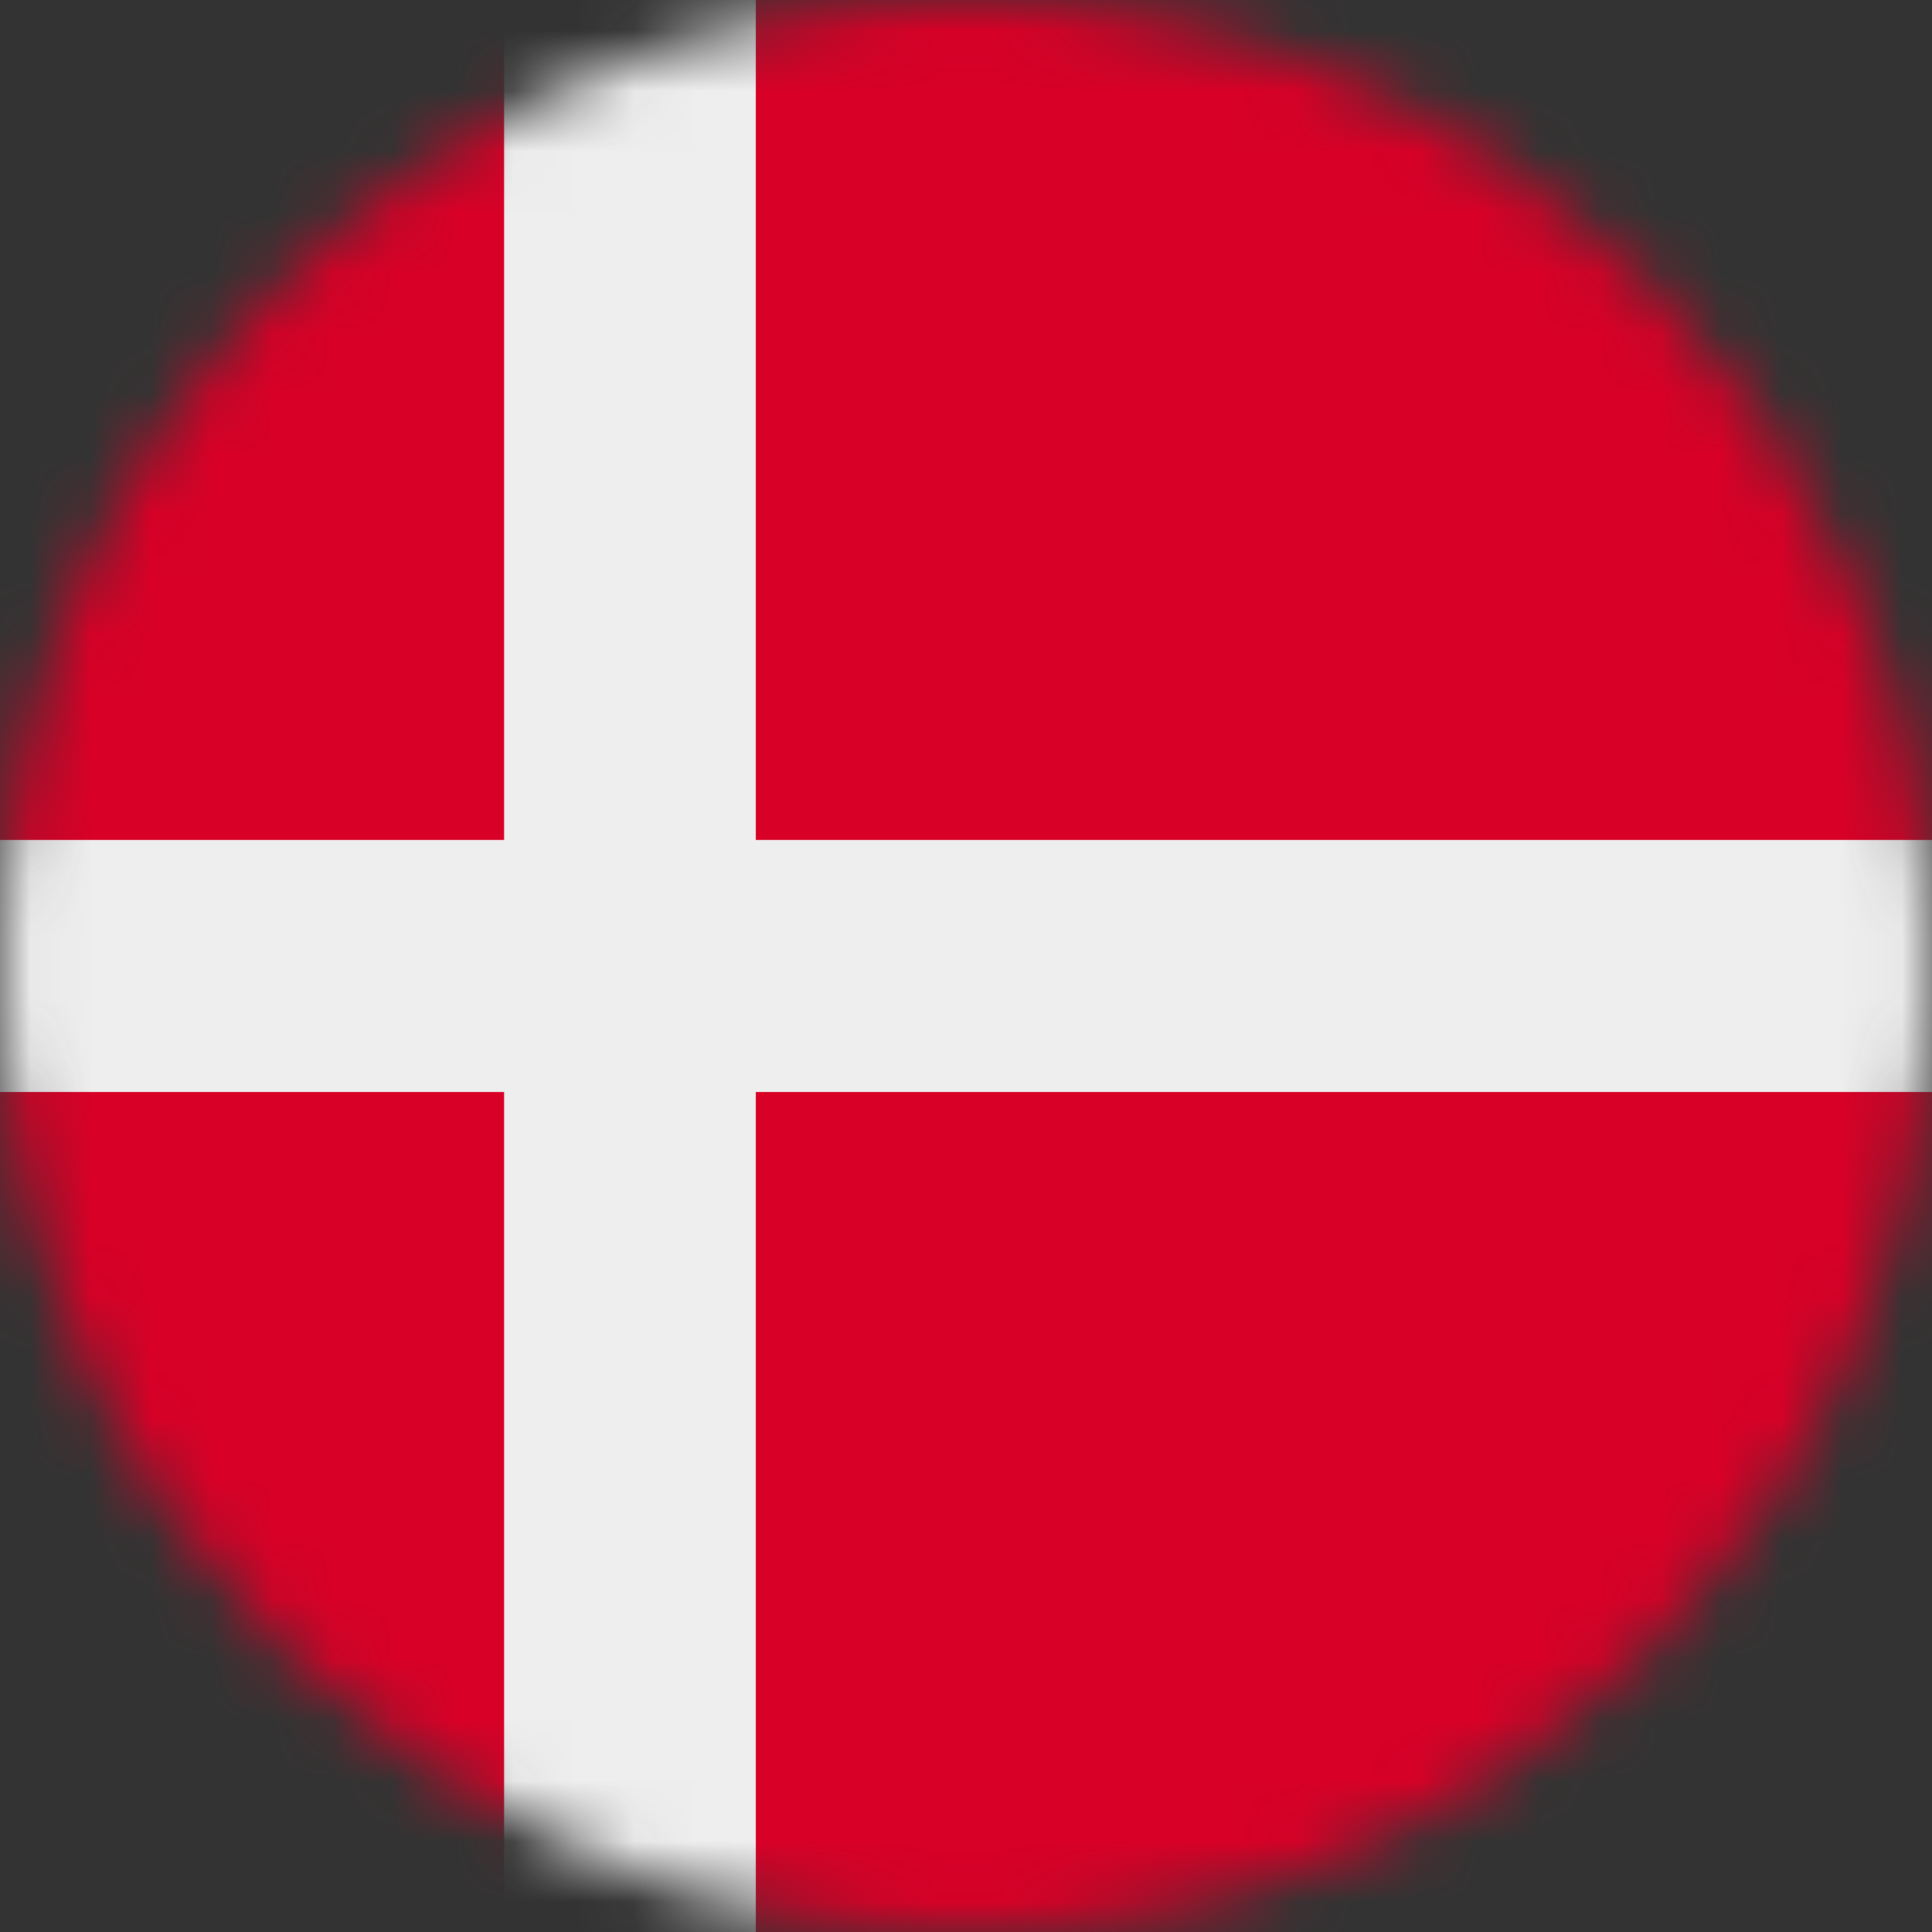 <svg xmlns="http://www.w3.org/2000/svg" width="32" height="32" fill="none"><rect width="100%" height="100%" fill="#333333" stroke="none"/><g clip-path="url(#a)"><mask id="b" width="32" height="32" x="0" y="0" maskUnits="userSpaceOnUse" style="mask-type:alpha"><path fill="#fff" d="M16 32c8.837 0 16-7.163 16-16S24.837 0 16 0 0 7.163 0 16s7.163 16 16 16Z"/></mask><g mask="url(#b)"><path fill="#D80027" d="M0 0h8.35l2.044 1.269L12.519 0H32v13.912L30.712 16 32 18.087V32H12.519l-1.982-1.275L8.35 32H0V18.087l1.837-2.062L0 13.919V0Z"/><path fill="#EEE" d="M8.35 0v13.912H0v4.175h8.35V32h4.169V18.087H32v-4.175H12.519V0H8.35Z"/></g></g><defs><clipPath id="a"><path fill="#fff" d="M0 0h32v32H0z"/></clipPath></defs></svg>